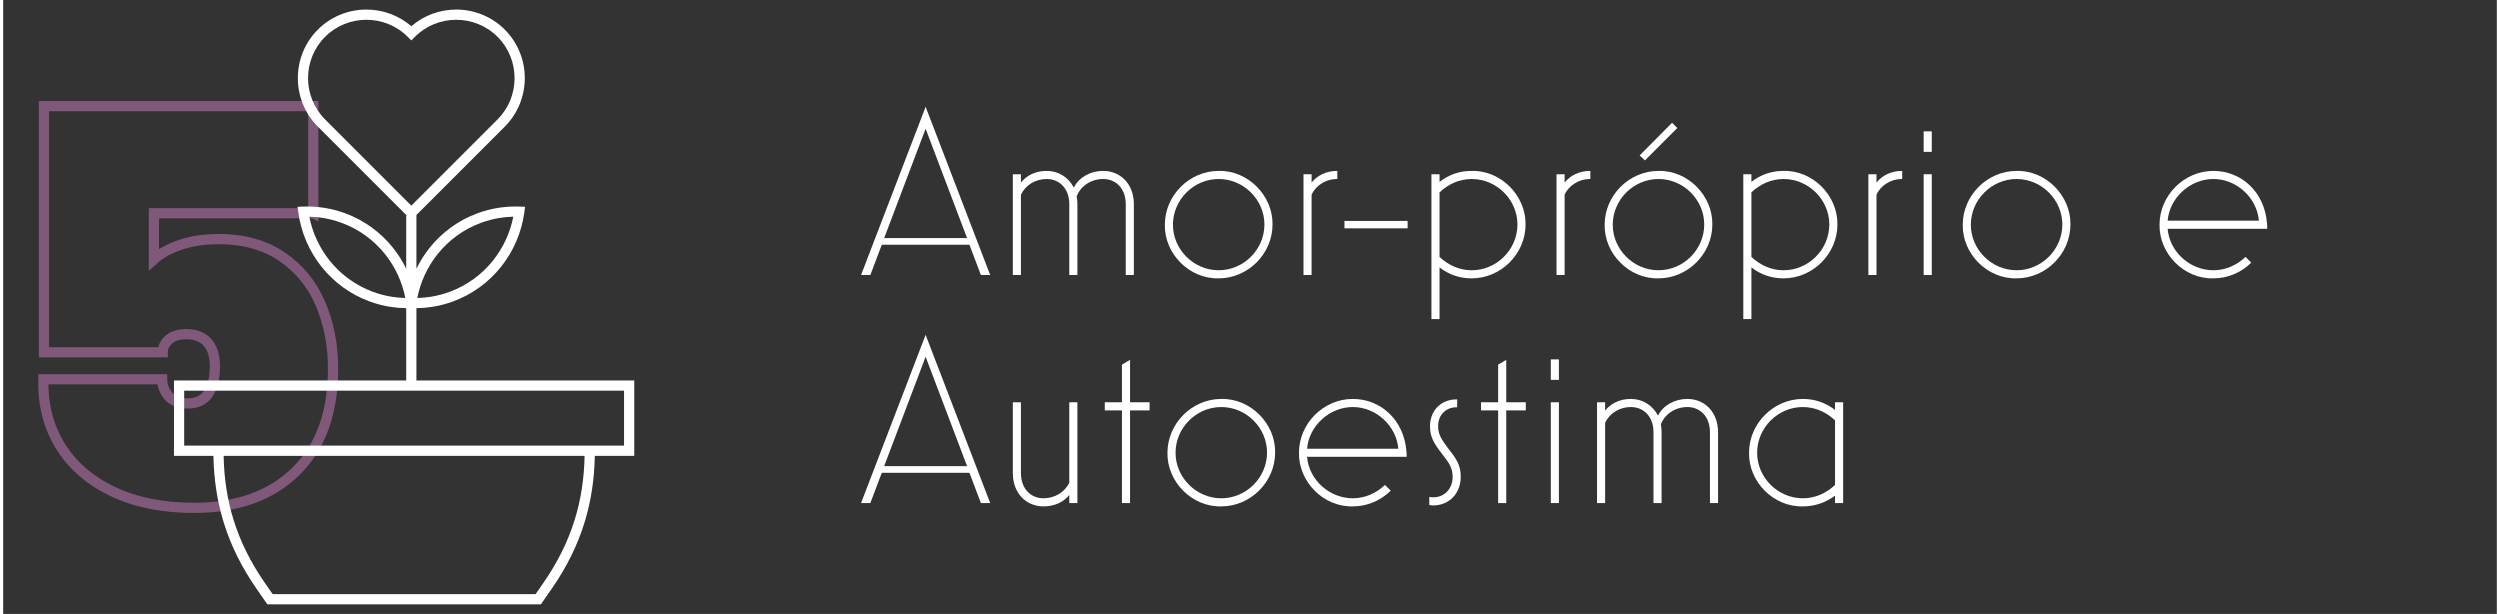 <svg xmlns="http://www.w3.org/2000/svg" xmlns:xlink="http://www.w3.org/1999/xlink" xmlns:xodm="http://www.corel.com/coreldraw/odm/2003" xml:space="preserve" width="733px" height="180px" fill-rule="evenodd" clip-rule="evenodd" viewBox="0 0 358.021 88.141"><rect x="0" y="0" width="358.021" height="88.141" fill="#333333" stroke="none"/> <g id="Camada_x0020_1">    <g id="_2072713416816">   <rect fill="none" width="358.021" height="88.141"></rect>   <path fill="white" fill-rule="nonzero" d="M138.733 35.141l1.642 4.344 1.334 0 -9.27 -24.149 -9.27 24.149 1.334 0 1.642 -4.344 12.588 0zm-12.246 -0.958l5.952 -15.701 5.952 15.701 -11.904 0z"></path>   <path id="1" fill="white" fill-rule="nonzero" d="M146.122 27.958c0.65,-1.369 2.052,-2.258 3.694,-2.258 1.813,0 3.25,1.334 3.25,3.626l0 10.159 1.163 0 0 -10.159c0,-0.411 -0.035,-0.787 -0.103,-1.129 0.547,-1.471 2.052,-2.497 3.797,-2.497 1.813,0 3.25,1.334 3.25,3.626l0 10.159 1.163 0 0 -10.159c0,-2.908 -1.916,-4.789 -4.413,-4.789 -1.813,0 -3.489,0.924 -4.207,2.395 -0.787,-1.506 -2.224,-2.395 -3.9,-2.395 -1.642,0 -2.907,0.684 -3.694,1.676l0 -1.197 -1.163 0 0 14.469 1.163 0 0 -11.527z"></path>   <path id="2" fill="white" fill-rule="nonzero" d="M174.513 24.537c-4.207,0 -7.73,3.523 -7.73,7.731 -0.069,4.173 3.523,7.799 7.73,7.696 4.208,0 7.731,-3.523 7.731,-7.73 0.068,-4.139 -3.523,-7.8 -7.731,-7.697zm6.568 7.697c0,3.591 -2.976,6.567 -6.568,6.567 -3.592,0 -6.567,-2.976 -6.567,-6.533 0,-3.592 2.975,-6.568 6.567,-6.568 3.592,0 6.568,2.976 6.568,6.534z"></path>   <path id="3" fill="white" fill-rule="nonzero" d="M191.548 25.7l0 -1.163c-1.642,0 -2.908,0.684 -3.694,1.676l0 -1.197 -1.163 0 0 14.469 1.163 0 0 -11.527c0.581,-1.334 2.086,-2.258 3.591,-2.258l0.103 0z"></path>   <polygon id="4" fill="white" fill-rule="nonzero" points="192.574,32.781 201.639,32.781 201.639,31.72 192.574,31.72 "></polygon>   <path id="5" fill="white" fill-rule="nonzero" d="M210.84 24.537c-1.71,0 -3.249,0.513 -4.617,1.574l0 -1.095 -1.163 0 0 20.797 1.163 0 0 -7.422c1.368,1.06 2.907,1.573 4.617,1.573 4.208,0 7.731,-3.523 7.731,-7.73 0.068,-4.139 -3.523,-7.8 -7.731,-7.697zm-4.617 3.079c1.265,-1.198 2.873,-1.916 4.617,-1.916 3.592,0 6.568,2.976 6.568,6.534 0,3.591 -2.976,6.567 -6.568,6.567 -1.744,0 -3.352,-0.718 -4.617,-1.915l0 -9.27z"></path>   <path id="6" fill="white" fill-rule="nonzero" d="M227.875 25.7l0 -1.163c-1.642,0 -2.907,0.684 -3.694,1.676l0 -1.197 -1.163 0 0 14.469 1.163 0 0 -11.527c0.582,-1.334 2.087,-2.258 3.592,-2.258l0.102 0z"></path>   <path id="7" fill="white" fill-rule="nonzero" d="M237.658 24.537c-4.207,0 -7.73,3.523 -7.73,7.731 -0.069,4.173 3.523,7.799 7.73,7.696 4.208,0 7.731,-3.523 7.731,-7.73 0.068,-4.139 -3.523,-7.8 -7.731,-7.697zm6.568 7.697c0,3.591 -2.976,6.567 -6.568,6.567 -3.591,0 -6.567,-2.976 -6.567,-6.533 0,-3.592 2.976,-6.568 6.567,-6.568 3.592,0 6.568,2.976 6.568,6.534zm-9.27 -9.92l0.753 0.718 4.652 -4.652 -0.753 -0.753 -4.652 4.687z"></path>   <path id="8" fill="white" fill-rule="nonzero" d="M255.617 24.537c-1.711,0 -3.25,0.513 -4.618,1.574l0 -1.095 -1.163 0 0 20.797 1.163 0 0 -7.422c1.368,1.06 2.907,1.573 4.618,1.573 4.207,0 7.73,-3.523 7.73,-7.73 0.069,-4.139 -3.523,-7.8 -7.73,-7.697zm-4.618 3.079c1.266,-1.198 2.873,-1.916 4.618,-1.916 3.591,0 6.567,2.976 6.567,6.534 0,3.591 -2.976,6.567 -6.567,6.567 -1.745,0 -3.352,-0.718 -4.618,-1.915l0 -9.27z"></path>   <path id="9" fill="white" fill-rule="nonzero" d="M272.652 25.7l0 -1.163c-1.642,0 -2.908,0.684 -3.695,1.676l0 -1.197 -1.163 0 0 14.469 1.163 0 0 -11.527c0.582,-1.334 2.087,-2.258 3.592,-2.258l0.103 0z"></path>   <path id="10" fill="white" fill-rule="nonzero" d="M275.73 21.801l1.163 0 0 -2.942 -1.163 0 0 2.942zm0 17.684l1.163 0 0 -14.469 -1.163 0 0 14.469z"></path>   <path id="11" fill="white" fill-rule="nonzero" d="M289.071 24.537c-4.208,0 -7.731,3.523 -7.731,7.731 -0.069,4.173 3.523,7.799 7.731,7.696 4.207,0 7.73,-3.523 7.73,-7.73 0.069,-4.139 -3.523,-7.8 -7.73,-7.697zm6.567 7.697c0,3.591 -2.976,6.567 -6.567,6.567 -3.592,0 -6.568,-2.976 -6.568,-6.533 0,-3.592 2.976,-6.568 6.568,-6.568 3.591,0 6.567,2.976 6.567,6.534z"></path>   <path id="12" fill="white" fill-rule="nonzero" d="M317.325 39.964c2.087,0 4.037,-0.855 5.439,-2.257l-0.821 -0.821c-1.266,1.197 -2.873,1.915 -4.618,1.915 -3.352,0 -6.294,-2.634 -6.568,-5.952l14.299 0c0,-0.342 0,-0.615 -0.034,-0.787 -0.342,-4.481 -3.66,-7.525 -7.697,-7.525 -4.207,0 -7.731,3.523 -7.731,7.731 -0.068,4.173 3.524,7.799 7.731,7.696zm-6.568 -8.278c0.274,-3.284 3.216,-5.986 6.568,-5.986 3.352,0 6.26,2.702 6.534,5.986l-13.102 0z"></path>   <path id="13" fill="white" fill-rule="nonzero" d="M138.733 67.88l1.642 4.344 1.334 0 -9.27 -24.149 -9.27 24.149 1.334 0 1.642 -4.344 12.588 0zm-12.246 -0.958l5.952 -15.701 5.952 15.701 -11.904 0z"></path>   <path id="14" fill="white" fill-rule="nonzero" d="M149.371 72.703c1.608,0 2.908,-0.65 3.695,-1.642l0 1.163 1.163 0 0 -14.469 -1.163 0 0 11.562c-0.65,1.334 -2.087,2.223 -3.695,2.223 -1.813,0 -3.249,-1.334 -3.249,-3.626l0 -10.159 -1.163 0 0 10.159c0,2.908 1.915,4.789 4.412,4.789z"></path>   <polygon id="15" fill="white" fill-rule="nonzero" points="164.593,58.918 164.593,57.755 161.788,57.755 161.788,51.666 160.625,52.35 160.625,57.755 158.162,57.755 158.162,58.918 160.625,58.918 160.625,72.224 161.788,72.224 161.788,58.918 "></polygon>   <path id="16" fill="white" fill-rule="nonzero" d="M174.889 57.276c-4.207,0 -7.73,3.523 -7.73,7.731 -0.069,4.173 3.523,7.799 7.73,7.696 4.208,0 7.731,-3.523 7.731,-7.731 0.069,-4.138 -3.523,-7.799 -7.731,-7.696zm6.568 7.696c0,3.592 -2.976,6.568 -6.568,6.568 -3.591,0 -6.567,-2.976 -6.567,-6.533 0,-3.592 2.976,-6.568 6.567,-6.568 3.592,0 6.568,2.976 6.568,6.533z"></path>   <path id="17" fill="white" fill-rule="nonzero" d="M193.771 72.703c2.087,0 4.037,-0.855 5.439,-2.258l-0.821 -0.821c-1.265,1.198 -2.873,1.916 -4.618,1.916 -3.352,0 -6.294,-2.634 -6.567,-5.952l14.298 0c0,-0.342 0,-0.616 -0.034,-0.787 -0.342,-4.481 -3.66,-7.525 -7.697,-7.525 -4.207,0 -7.73,3.523 -7.73,7.731 -0.069,4.173 3.523,7.799 7.73,7.696zm-6.567 -8.278c0.273,-3.284 3.215,-5.986 6.567,-5.986 3.353,0 6.26,2.702 6.534,5.986l-13.101 0z"></path>   <path id="18" fill="white" fill-rule="nonzero" d="M204.752 72.498c0.136,0.034 0.307,0.068 0.547,0.068 2.326,0 3.968,-1.744 3.968,-4.105 0,-1.607 -0.547,-2.497 -1.745,-4.002 -0.992,-1.334 -1.505,-2.052 -1.505,-3.283 0,-1.608 1.129,-2.703 2.634,-2.703l0.103 0 0 -1.129 -0.103 0c-2.189,0 -3.797,1.574 -3.797,3.866 0,1.539 0.582,2.463 1.71,3.934 1.061,1.333 1.54,2.086 1.54,3.317 0,1.677 -1.129,2.942 -2.805,2.942 -0.24,0 -0.411,-0.034 -0.547,-0.068l0 1.163z"></path>   <polygon id="19" fill="white" fill-rule="nonzero" points="218.605,58.918 218.605,57.755 215.8,57.755 215.8,51.666 214.637,52.35 214.637,57.755 212.174,57.755 212.174,58.918 214.637,58.918 214.637,72.224 215.8,72.224 215.8,58.918 "></polygon>   <path id="20" fill="white" fill-rule="nonzero" d="M222.197 54.539l1.163 0 0 -2.941 -1.163 0 0 2.941zm0 17.685l1.163 0 0 -14.469 -1.163 0 0 14.469z"></path>   <path id="21" fill="white" fill-rule="nonzero" d="M229.996 60.697c0.65,-1.369 2.052,-2.258 3.694,-2.258 1.813,0 3.25,1.334 3.25,3.626l0 10.159 1.163 0 0 -10.159c0,-0.411 -0.034,-0.787 -0.103,-1.129 0.548,-1.471 2.053,-2.497 3.797,-2.497 1.813,0 3.25,1.334 3.25,3.626l0 10.159 1.163 0 0 -10.159c0,-2.908 -1.916,-4.789 -4.413,-4.789 -1.813,0 -3.489,0.924 -4.207,2.395 -0.787,-1.506 -2.224,-2.395 -3.9,-2.395 -1.642,0 -2.907,0.684 -3.694,1.676l0 -1.197 -1.163 0 0 14.469 1.163 0 0 -11.527z"></path>   <path id="22" fill="white" fill-rule="nonzero" d="M258.387 72.703c1.676,0 3.216,-0.513 4.618,-1.539l0 1.06 1.163 0 0 -14.469 -1.163 0 0 1.095c-1.402,-1.061 -2.942,-1.574 -4.618,-1.574 -4.207,0 -7.73,3.523 -7.73,7.731 -0.069,4.173 3.523,7.799 7.73,7.696zm0 -14.264c1.745,0 3.352,0.718 4.618,1.916l0 9.269c-1.266,1.198 -2.873,1.916 -4.618,1.916 -3.591,0 -6.567,-2.976 -6.567,-6.533 0,-3.592 2.976,-6.568 6.567,-6.568z"></path>   <g>    <path fill="none" fill-rule="nonzero" stroke="#80587A" stroke-width="1.466" stroke-miterlimit="22.926" d="M44.523 30.617l-22.884 0 0 6.628c1,-0.894 2.302,-1.604 3.906,-2.13 1.605,-0.526 3.407,-0.789 5.406,-0.789 3.577,0 6.601,0.841 9.074,2.525 2.472,1.683 4.314,3.932 5.524,6.746 1.209,2.815 1.815,5.932 1.815,9.351 0,6.313 -1.776,11.218 -5.327,14.716 -3.551,3.499 -8.43,5.248 -14.637,5.248 -4.524,0 -8.43,-0.789 -11.718,-2.368 -3.288,-1.578 -5.787,-3.761 -7.496,-6.549 -1.71,-2.788 -2.512,-5.971 -2.407,-9.548l17.044 0c0,0.842 0.289,1.631 0.868,2.367 0.579,0.737 1.526,1.105 2.841,1.105 1.315,0 2.288,-0.473 2.919,-1.42 0.632,-0.947 0.947,-2.236 0.947,-3.867 0,-1.525 -0.355,-2.683 -1.065,-3.472 -0.71,-0.789 -1.723,-1.183 -3.038,-1.183 -1.105,0 -1.946,0.263 -2.525,0.789 -0.579,0.526 -0.868,1.131 -0.868,1.815l-17.044 0 0 -35.351 38.665 0 0 15.387z"></path>    <path fill="white" fill-rule="nonzero" d="M70.979 17.147c1.63,-1.63 2.445,-3.78 2.445,-5.931 0,-2.15 -0.815,-4.301 -2.445,-5.931 -1.631,-1.63 -3.781,-2.445 -5.931,-2.445 -2.151,0 -4.301,0.815 -5.931,2.445l-0.518 0.518 -0.519 -0.518c-1.63,-1.63 -3.78,-2.445 -5.931,-2.445 -2.15,0 -4.3,0.815 -5.931,2.445 -1.63,1.63 -2.445,3.781 -2.445,5.931 0,2.151 0.815,4.301 2.445,5.931l12.381 12.38 12.38 -12.38zm-11.648 21.44c0.521,-1.075 1.161,-2.092 1.911,-3.028 1.746,-2.179 4.084,-3.924 6.882,-4.949 0.972,-0.355 1.962,-0.609 2.957,-0.767 1.018,-0.161 2.038,-0.22 3.046,-0.182l0.807 0.03 -0.109 0.797c-0.39,2.872 -1.562,5.593 -3.368,7.848 -1.746,2.18 -4.084,3.924 -6.882,4.949 -0.971,0.356 -1.961,0.61 -2.957,0.767 -0.763,0.121 -1.527,0.184 -2.287,0.193l0 10.38 31.276 0 0 10.821 -5.664 0c-0.061,3.416 -0.553,6.609 -1.506,9.663 -1.019,3.267 -2.565,6.368 -4.674,9.407l-1.562 2.252 -39.271 0 -0.221 -0.318 -1.342 -1.934c-2.109,-3.039 -3.655,-6.14 -4.674,-9.407 -0.953,-3.054 -1.445,-6.247 -1.507,-9.663l-5.663 0 0 -10.821 0.733 0 32.609 0 0 -10.38c-0.759,-0.009 -1.523,-0.072 -2.286,-0.193 -0.996,-0.157 -1.986,-0.411 -2.957,-0.767 -2.798,-1.025 -5.136,-2.769 -6.882,-4.949 -1.806,-2.255 -2.978,-4.976 -3.368,-7.848l-0.109 -0.797 0.807 -0.03c1.008,-0.038 2.027,0.021 3.046,0.182 0.995,0.158 1.985,0.412 2.957,0.767 2.798,1.025 5.136,2.77 6.881,4.949 0.75,0.936 1.391,1.953 1.911,3.027l0 -7.72 -12.683 -12.683c-1.917,-1.916 -2.875,-4.442 -2.875,-6.967 0,-2.525 0.958,-5.051 2.875,-6.967 1.917,-1.917 4.442,-2.875 6.967,-2.875 2.304,0 4.608,0.797 6.45,2.392 1.841,-1.595 4.145,-2.392 6.449,-2.392 2.524,0 5.05,0.958 6.967,2.875 1.916,1.916 2.875,4.442 2.875,6.967 0,2.525 -0.959,5.051 -2.875,6.967l-12.684 12.684 0 7.72zm3.051 -2.112c-1.467,1.832 -2.474,4.003 -2.923,6.306 0.642,-0.013 1.287,-0.07 1.93,-0.172 0.895,-0.141 1.793,-0.373 2.682,-0.698 2.541,-0.931 4.663,-2.514 6.246,-4.491 1.468,-1.832 2.474,-4.002 2.924,-6.306 -0.642,0.014 -1.287,0.07 -1.931,0.172 -0.894,0.142 -1.792,0.373 -2.682,0.699 -2.54,0.93 -4.663,2.513 -6.246,4.49zm-4.644 6.306c-0.45,-2.303 -1.456,-4.474 -2.923,-6.306 -1.584,-1.977 -3.706,-3.56 -6.246,-4.49 -0.89,-0.326 -1.788,-0.557 -2.682,-0.699 -0.644,-0.102 -1.289,-0.158 -1.931,-0.172 0.45,2.304 1.456,4.474 2.923,6.306 1.584,1.977 3.706,3.56 6.247,4.491 0.889,0.325 1.787,0.557 2.682,0.698 0.643,0.102 1.288,0.159 1.93,0.172zm-20.168 40.905l1.121 1.616 37.748 0 1.121 -1.616c2.023,-2.915 3.505,-5.886 4.48,-9.012 0.907,-2.907 1.377,-5.956 1.437,-9.228l-51.824 0c0.06,3.272 0.53,6.321 1.437,9.228 0.975,3.126 2.457,6.097 4.48,9.012zm51.571 -27.595l-63.152 0 0 7.889 4.191 0 54.77 0 4.191 0 0 -7.889z"></path>   </g>  </g> </g></svg>